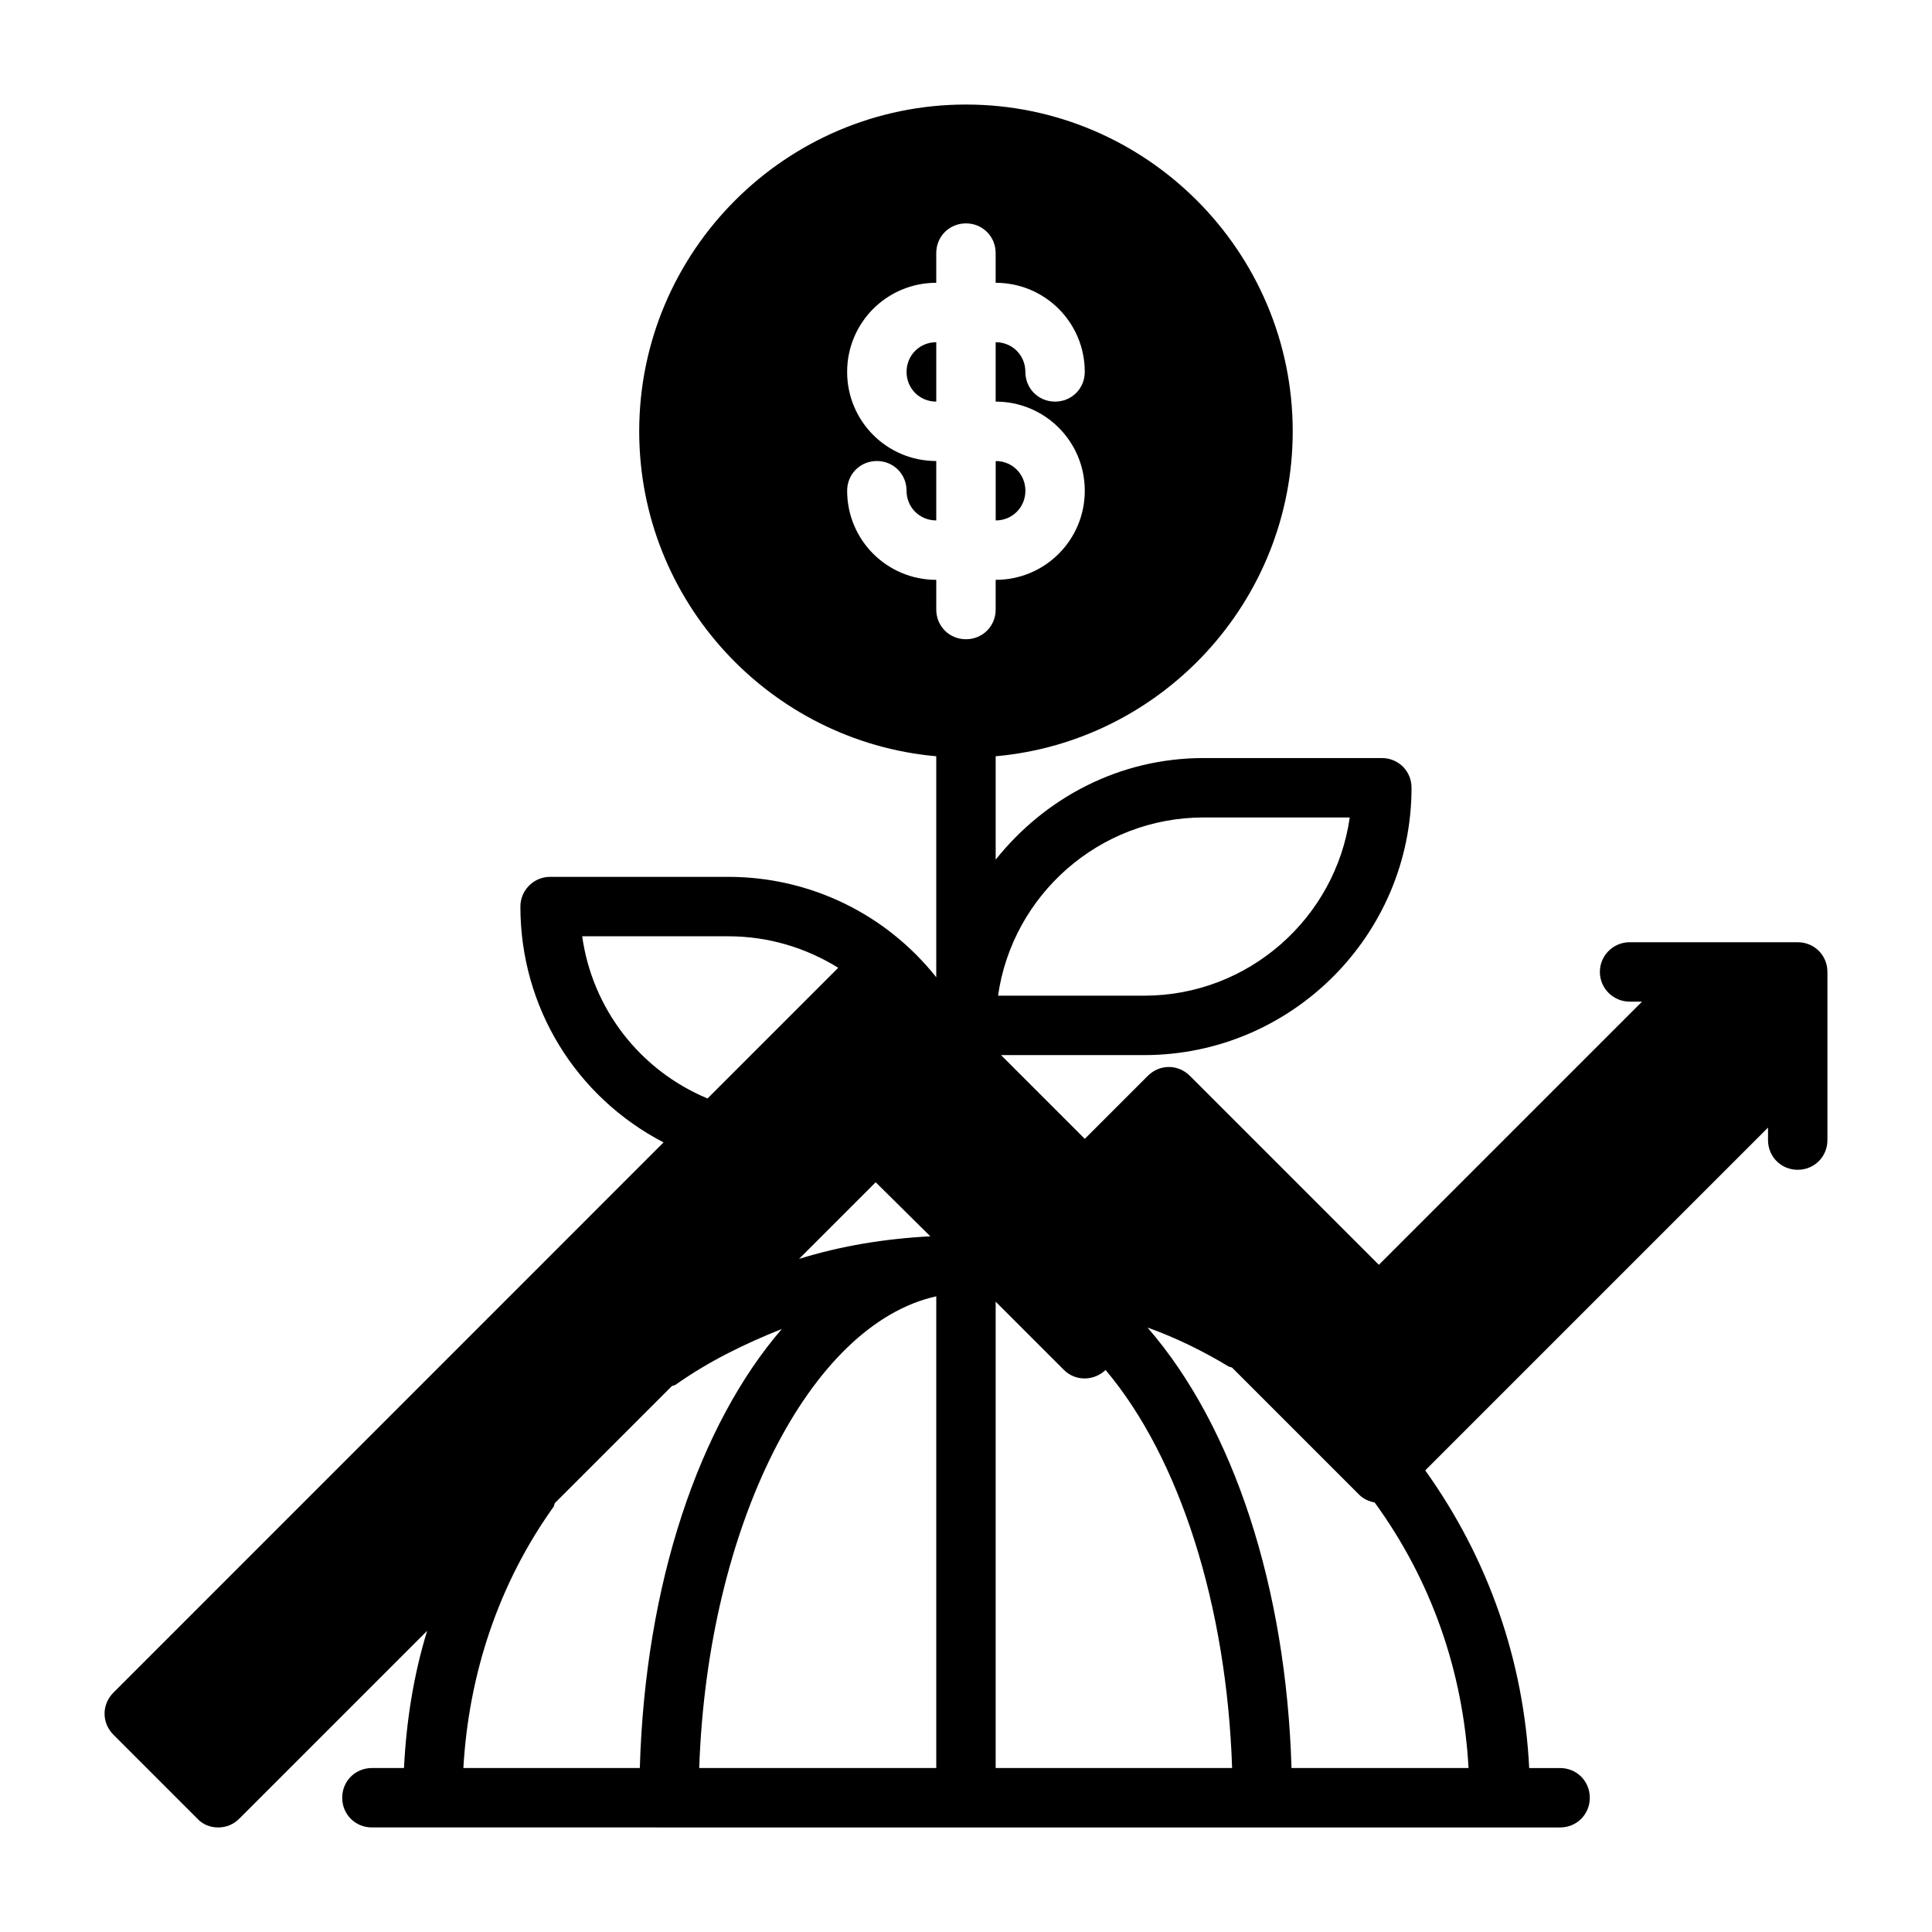 <?xml version="1.0" encoding="UTF-8"?>
<!-- Uploaded to: ICON Repo, www.svgrepo.com, Generator: ICON Repo Mixer Tools -->
<svg fill="#000000" width="800px" height="800px" version="1.1" viewBox="144 144 512 512" xmlns="http://www.w3.org/2000/svg">
 <g>
  <path d="m620.41 393.7h-44.555c-4.25 0-7.871 3.465-7.871 7.871 0 4.41 3.621 7.871 7.871 7.871h3.305l-69.746 69.746-50.066-50.066c-3.148-3.148-8.031-3.148-11.18 0l-16.688 16.688-22.199-22.199h37.941c39.047 0 70.848-31.805 70.848-70.848 0-4.41-3.465-7.871-7.871-7.871h-47.23c-22.355 0-42.035 10.547-55.105 26.922v-27.395c44.082-3.938 78.719-41.094 78.719-86.121 0-47.703-38.887-86.594-86.594-86.594-47.703 0-86.594 38.887-86.594 86.594 0 45.027 34.637 82.184 78.719 86.121v58.566c-13.227-16.688-33.379-26.609-55.105-26.609h-47.23c-4.41 0-7.871 3.621-7.871 7.871 0 26.609 14.641 50.383 37.941 62.504l-145.78 145.8c-3.148 3.148-3.148 8.031 0 11.18l22.199 22.199c1.418 1.574 3.465 2.363 5.512 2.363 2.203 0 4.094-0.789 5.668-2.363l49.75-49.75c-3.621 11.809-5.512 23.93-6.141 36.367h-8.5c-4.41 0-7.871 3.465-7.871 7.871 0 4.41 3.465 7.871 7.871 7.871l314.88 0.004c4.41 0 7.871-3.465 7.871-7.871 0-4.41-3.465-7.871-7.871-7.871h-8.188c-1.418-28.496-10.863-55.578-27.551-78.879l90.844-90.844v3.305c0 4.41 3.465 7.871 7.871 7.871 4.41 0 7.871-3.465 7.871-7.871v-44.555c0-4.41-3.465-7.871-7.871-7.871zm-229.86 77.934c-11.965 0.629-23.617 2.519-34.793 5.984l20.309-20.309 14.484 14.328zm-92.262-79.508h38.73c10.547 0 20.469 2.992 29.125 8.344l-34.637 34.637c-18.105-7.559-30.543-23.93-33.219-42.98zm-31.488 220.42c1.418-24.875 9.289-48.805 23.93-69.273 0.156-0.316 0.156-0.629 0.316-0.945l31.016-31.016s0.629-0.156 0.945-0.316c8.66-6.141 18.262-10.863 28.184-14.801-21.883 25.348-36.211 67.383-37.629 116.35h-46.762zm125.32 0h-62.82c2.203-64.078 29.285-117.61 62.82-125.01zm70.848-251.91h38.73c-3.777 26.609-26.766 47.23-54.473 47.23h-38.73c3.777-26.609 26.766-47.23 54.473-47.23zm-62.977-47.23c-4.41 0-7.871-3.465-7.871-7.871v-7.871c-13.066 0-23.617-10.547-23.617-23.617 0-4.41 3.465-7.871 7.871-7.871 4.41 0 7.871 3.465 7.871 7.871 0 4.41 3.465 7.871 7.871 7.871v-15.742c-13.066 0-23.617-10.547-23.617-23.617 0-13.066 10.547-23.617 23.617-23.617v-7.871c0-4.41 3.465-7.871 7.871-7.871 4.41 0 7.871 3.465 7.871 7.871v7.871c13.066 0 23.617 10.547 23.617 23.617 0 4.41-3.465 7.871-7.871 7.871-4.41 0-7.871-3.465-7.871-7.871 0-4.41-3.465-7.871-7.871-7.871v15.742c13.066 0 23.617 10.547 23.617 23.617 0 13.066-10.547 23.617-23.617 23.617v7.871c0 4.41-3.465 7.871-7.871 7.871zm7.871 299.14v-123.59l18.105 18.105c2.992 2.992 7.871 2.992 11.02 0 19.68 23.301 32.117 62.504 33.535 105.48zm125.32 0h-46.918c-1.418-47.703-15.273-90.371-38.102-116.66h0.156c7.398 2.676 14.484 6.141 21.254 10.234 0.316 0.156 0.629 0.156 0.945 0.316l33.691 33.691c1.102 1.102 2.519 1.73 4.094 2.047 15.113 20.781 23.457 44.871 24.875 70.375z"/>
  <path d="m392.12 234.69v15.742c-4.41 0-7.871-3.465-7.871-7.871 0-4.41 3.465-7.871 7.871-7.871z"/>
  <path d="m415.74 274.05c0 4.41-3.465 7.871-7.871 7.871v-15.742c4.41 0 7.871 3.465 7.871 7.871z"/>
 </g>
</svg>